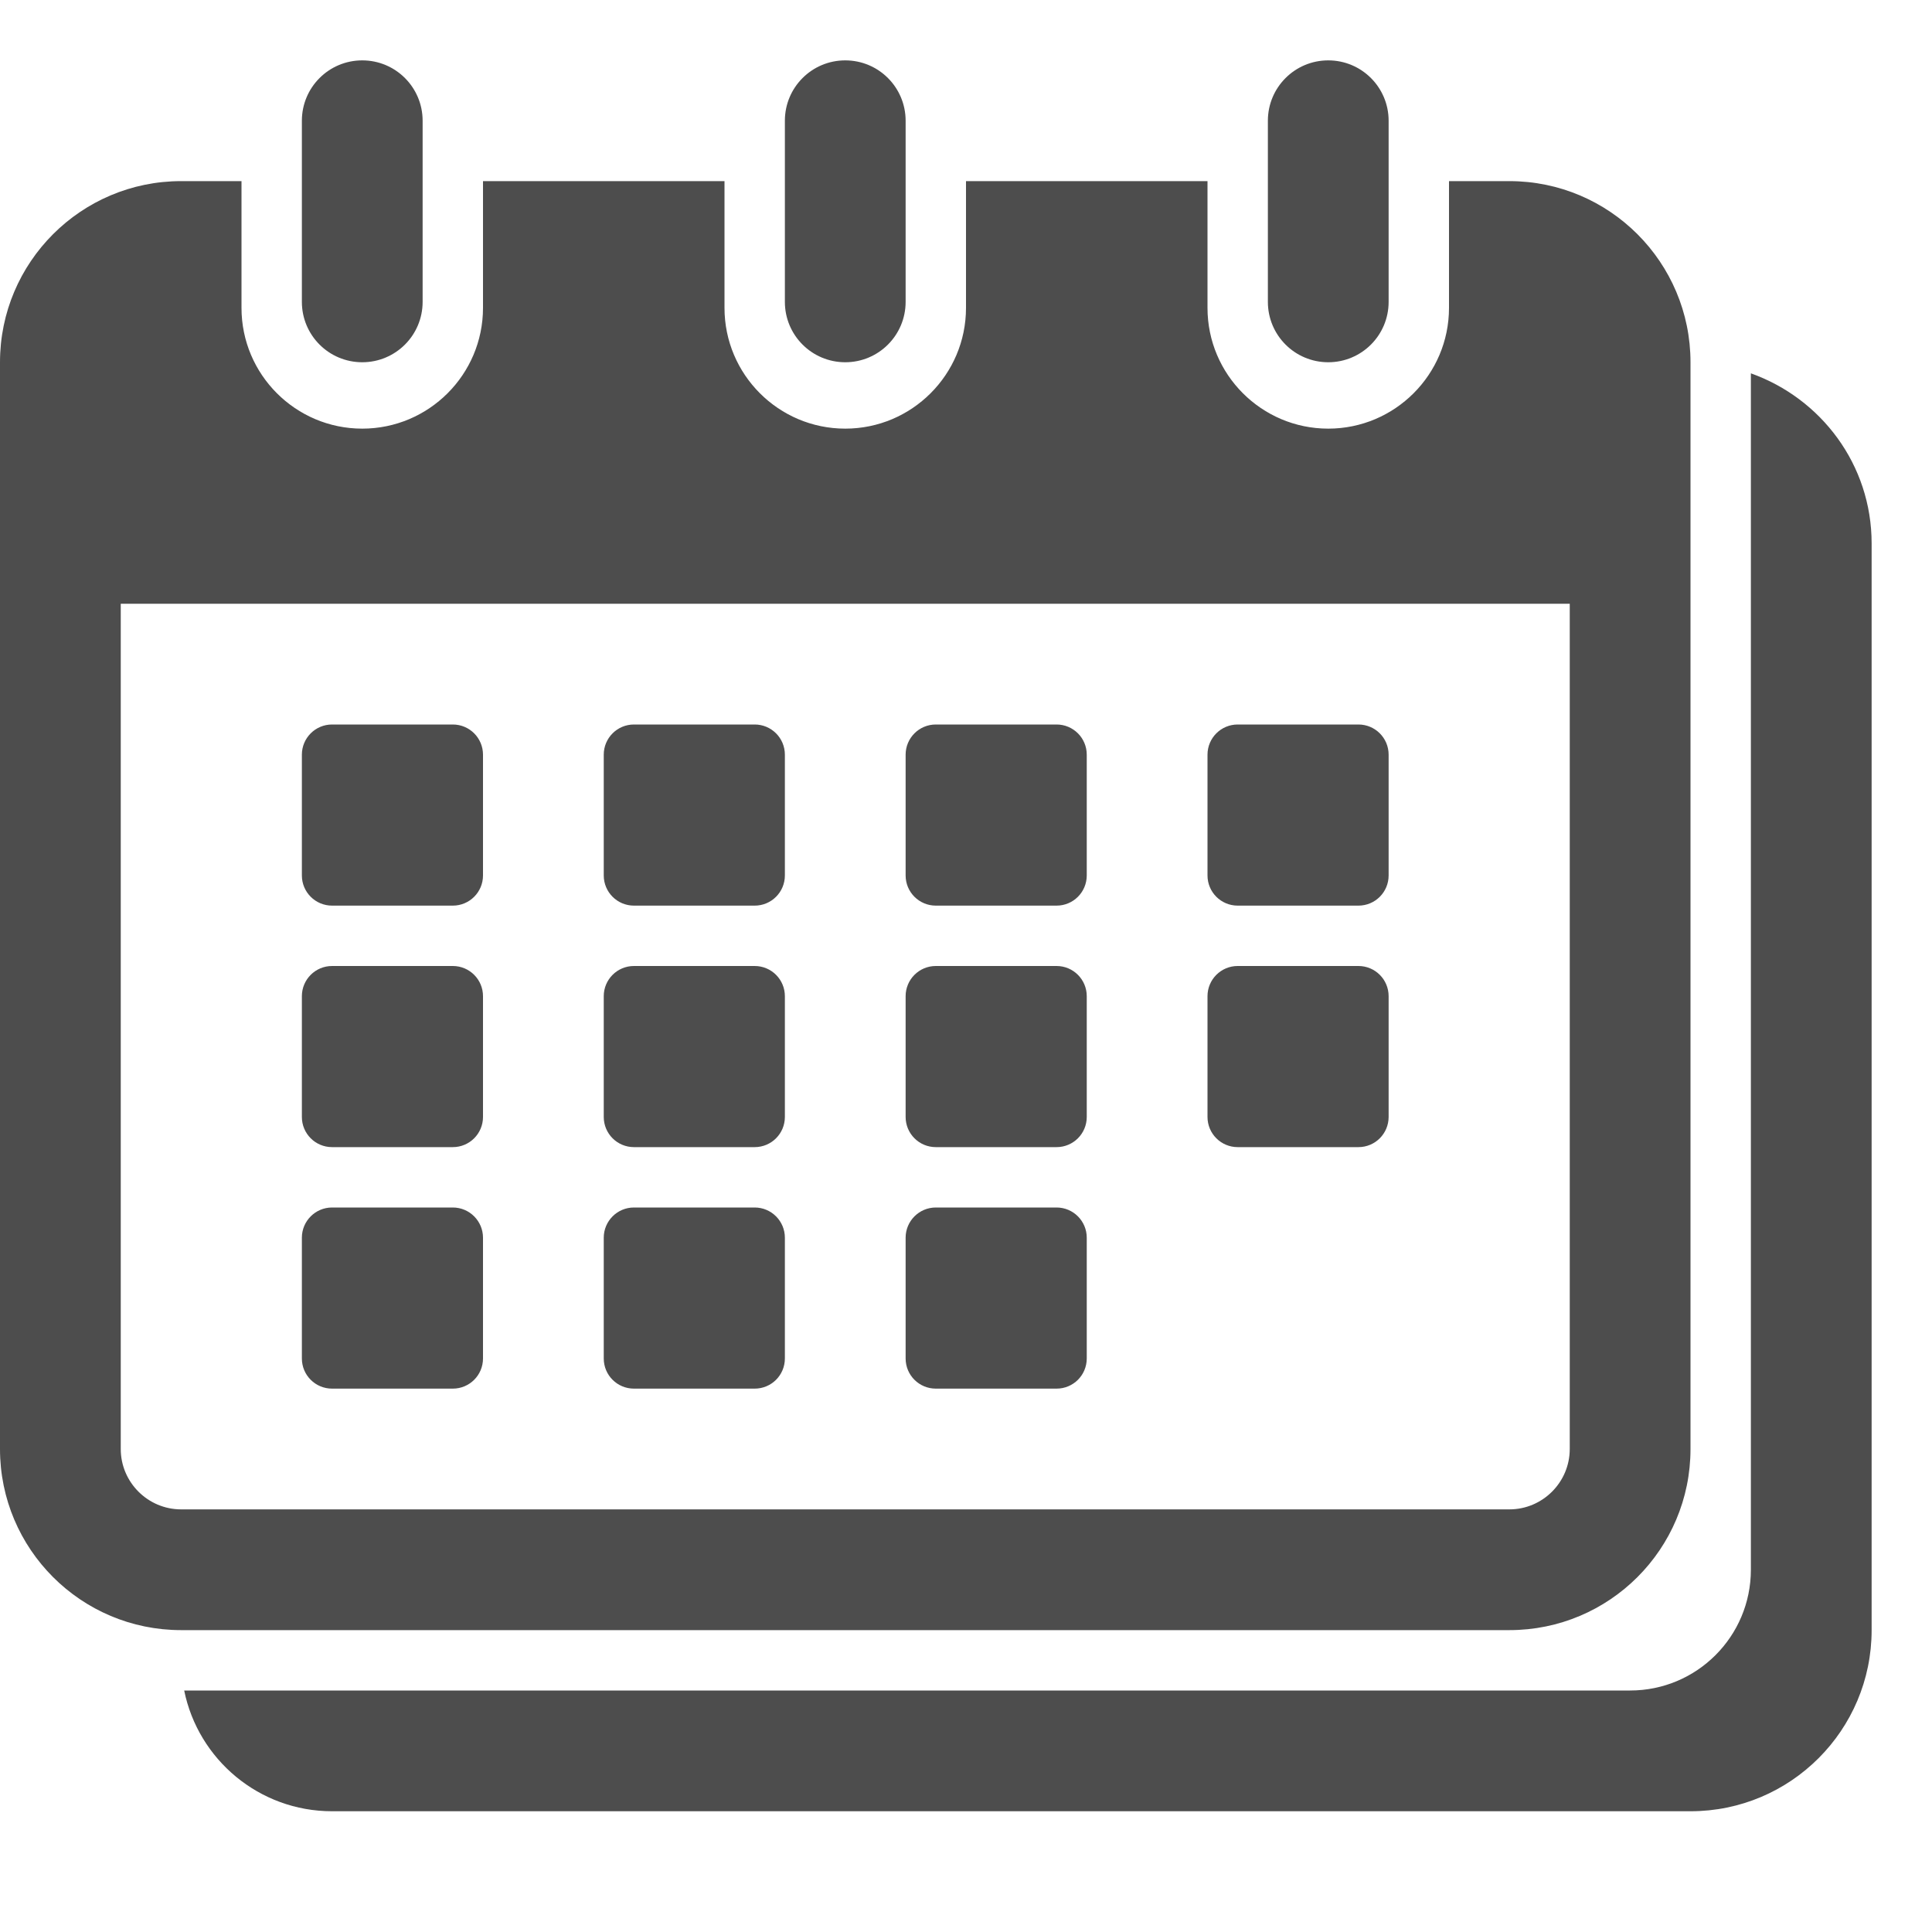 <?xml version="1.0" ?><!DOCTYPE svg  PUBLIC '-//W3C//DTD SVG 1.1//EN'  'http://www.w3.org/Graphics/SVG/1.1/DTD/svg11.dtd'><svg enable-background="new 0 0 512 512" height="512px" id="Layer_1" version="1.1" viewBox="0 0 512 512" width="512px" xml:space="preserve" xmlns="http://www.w3.org/2000/svg" xmlns:xlink="http://www.w3.org/1999/xlink"><g><path d="M208,80V32c0-8.844,7.156-16,16-16s16,7.156,16,16v48c0,8.844-7.156,16-16,16S208,88.844,208,80z M352,96   c8.844,0,16-7.156,16-16V32c0-8.844-7.156-16-16-16s-16,7.156-16,16v48C336,88.844,343.156,96,352,96z M400,432H48   c-26.5,0-48-21.469-48-48V96c0-26.5,21.5-48,48-48h16v33.594c0,17.656,14.344,32,32,32s32-14.344,32-32V48h64v33.594   c0,17.656,14.344,32,32,32s32-14.344,32-32V48h64v33.594c0,17.656,14.344,32,32,32s32-14.344,32-32V48h16c26.5,0,48,21.5,48,48v288   C448,410.531,426.5,432,400,432z M48,400h352c8.813,0,16-7.188,16-16V160H32v224C32,392.813,39.188,400,48,400z M96,96   c8.844,0,16-7.156,16-16V32c0-8.844-7.156-16-16-16s-16,7.156-16,16v48C80,88.844,87.156,96,96,96z M120,192H88   c-4.422,0-8,3.578-8,8v32c0,4.422,3.578,8,8,8h32c4.422,0,8-3.578,8-8v-32C128,195.578,124.422,192,120,192z M120,256H88   c-4.422,0-8,3.578-8,8v32c0,4.422,3.578,8,8,8h32c4.422,0,8-3.578,8-8v-32C128,259.578,124.422,256,120,256z M120,320H88   c-4.422,0-8,3.594-8,8v32c0,4.438,3.578,8,8,8h32c4.422,0,8-3.563,8-8v-32C128,323.594,124.422,320,120,320z M200,192h-32   c-4.422,0-8,3.578-8,8v32c0,4.422,3.578,8,8,8h32c4.422,0,8-3.578,8-8v-32C208,195.578,204.422,192,200,192z M200,256h-32   c-4.422,0-8,3.578-8,8v32c0,4.422,3.578,8,8,8h32c4.422,0,8-3.578,8-8v-32C208,259.578,204.422,256,200,256z M200,320h-32   c-4.422,0-8,3.594-8,8v32c0,4.438,3.578,8,8,8h32c4.422,0,8-3.563,8-8v-32C208,323.594,204.422,320,200,320z M280,192h-32   c-4.422,0-8,3.578-8,8v32c0,4.422,3.578,8,8,8h32c4.422,0,8-3.578,8-8v-32C288,195.578,284.422,192,280,192z M280,256h-32   c-4.422,0-8,3.578-8,8v32c0,4.422,3.578,8,8,8h32c4.422,0,8-3.578,8-8v-32C288,259.578,284.422,256,280,256z M280,320h-32   c-4.422,0-8,3.594-8,8v32c0,4.438,3.578,8,8,8h32c4.422,0,8-3.563,8-8v-32C288,323.594,284.422,320,280,320z M360,192h-32   c-4.422,0-8,3.578-8,8v32c0,4.422,3.578,8,8,8h32c4.422,0,8-3.578,8-8v-32C368,195.578,364.422,192,360,192z M360,256h-32   c-4.422,0-8,3.578-8,8v32c0,4.422,3.578,8,8,8h32c4.422,0,8-3.578,8-8v-32C368,259.578,364.422,256,360,256z M464,98.938V416   c0,17.672-14.328,32-32,32H48.813c3.703,18.266,19.844,32,39.188,32h360c26.5,0,48-21.484,48-48V144   C496,123.125,482.594,105.563,464,98.938z" fill="#4D4D4D"/></g></svg>